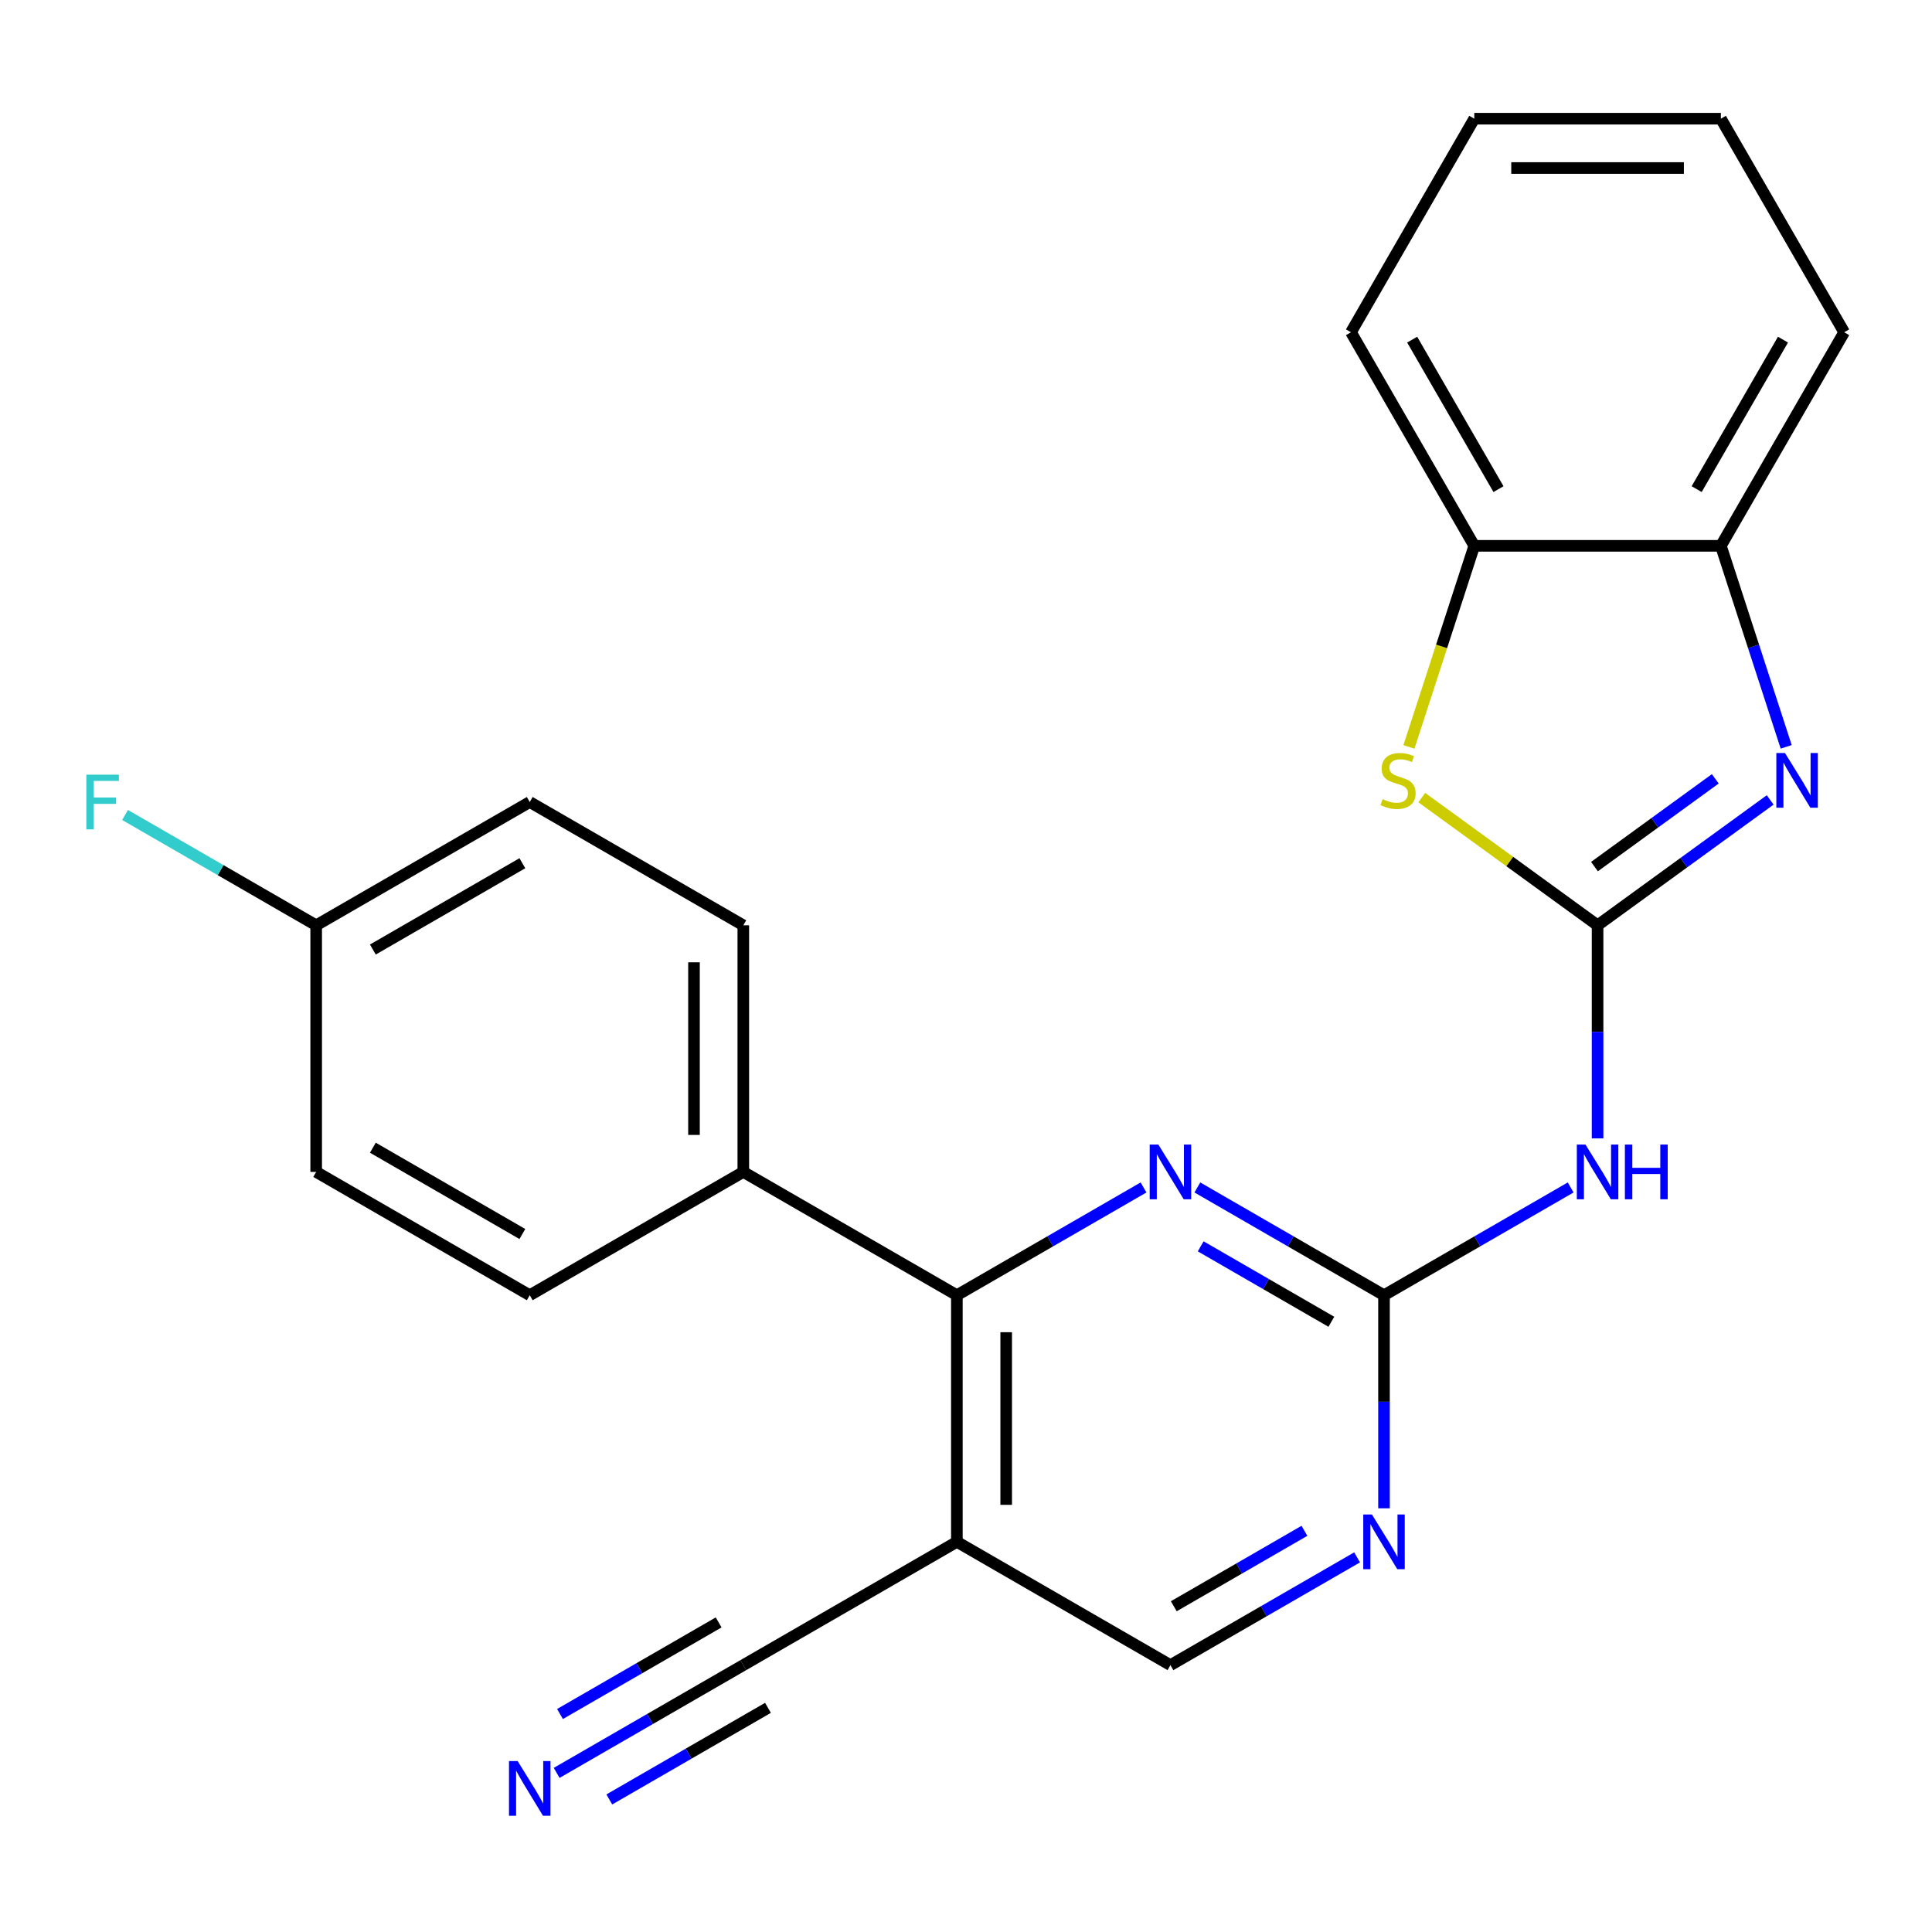 <?xml version='1.0' encoding='iso-8859-1'?>
<svg version='1.1' baseProfile='full'
              xmlns='http://www.w3.org/2000/svg'
                      xmlns:rdkit='http://www.rdkit.org/xml'
                      xmlns:xlink='http://www.w3.org/1999/xlink'
                  xml:space='preserve'
width='1000px' height='1000px' viewBox='0 0 1000 1000'>
<!-- END OF HEADER -->
<rect style='opacity:1.0;fill:#FFFFFF;stroke:none' width='1000' height='1000' x='0' y='0'> </rect>
<path class='bond-0' d='M 826.903,478.942 L 871.57,446.49' style='fill:none;fill-rule:evenodd;stroke:#000000;stroke-width:6px;stroke-linecap:butt;stroke-linejoin:miter;stroke-opacity:1' />
<path class='bond-0' d='M 871.57,446.49 L 916.237,414.037' style='fill:none;fill-rule:evenodd;stroke:#0000FF;stroke-width:6px;stroke-linecap:butt;stroke-linejoin:miter;stroke-opacity:1' />
<path class='bond-0' d='M 825.297,448.553 L 856.564,425.837' style='fill:none;fill-rule:evenodd;stroke:#000000;stroke-width:6px;stroke-linecap:butt;stroke-linejoin:miter;stroke-opacity:1' />
<path class='bond-0' d='M 856.564,425.837 L 887.831,403.12' style='fill:none;fill-rule:evenodd;stroke:#0000FF;stroke-width:6px;stroke-linecap:butt;stroke-linejoin:miter;stroke-opacity:1' />
<path class='bond-2' d='M 826.903,478.942 L 826.903,534.088' style='fill:none;fill-rule:evenodd;stroke:#000000;stroke-width:6px;stroke-linecap:butt;stroke-linejoin:miter;stroke-opacity:1' />
<path class='bond-2' d='M 826.903,534.088 L 826.903,589.234' style='fill:none;fill-rule:evenodd;stroke:#0000FF;stroke-width:6px;stroke-linecap:butt;stroke-linejoin:miter;stroke-opacity:1' />
<path class='bond-3' d='M 826.903,478.942 L 781.405,445.887' style='fill:none;fill-rule:evenodd;stroke:#000000;stroke-width:6px;stroke-linecap:butt;stroke-linejoin:miter;stroke-opacity:1' />
<path class='bond-3' d='M 781.405,445.887 L 735.908,412.831' style='fill:none;fill-rule:evenodd;stroke:#CCCC00;stroke-width:6px;stroke-linecap:butt;stroke-linejoin:miter;stroke-opacity:1' />
<path class='bond-8' d='M 924.53,386.564 L 907.627,334.542' style='fill:none;fill-rule:evenodd;stroke:#0000FF;stroke-width:6px;stroke-linecap:butt;stroke-linejoin:miter;stroke-opacity:1' />
<path class='bond-8' d='M 907.627,334.542 L 890.724,282.52' style='fill:none;fill-rule:evenodd;stroke:#000000;stroke-width:6px;stroke-linecap:butt;stroke-linejoin:miter;stroke-opacity:1' />
<path class='bond-1' d='M 716.361,670.406 L 764.666,642.517' style='fill:none;fill-rule:evenodd;stroke:#000000;stroke-width:6px;stroke-linecap:butt;stroke-linejoin:miter;stroke-opacity:1' />
<path class='bond-1' d='M 764.666,642.517 L 812.971,614.628' style='fill:none;fill-rule:evenodd;stroke:#0000FF;stroke-width:6px;stroke-linecap:butt;stroke-linejoin:miter;stroke-opacity:1' />
<path class='bond-4' d='M 716.361,670.406 L 668.055,642.517' style='fill:none;fill-rule:evenodd;stroke:#000000;stroke-width:6px;stroke-linecap:butt;stroke-linejoin:miter;stroke-opacity:1' />
<path class='bond-4' d='M 668.055,642.517 L 619.75,614.628' style='fill:none;fill-rule:evenodd;stroke:#0000FF;stroke-width:6px;stroke-linecap:butt;stroke-linejoin:miter;stroke-opacity:1' />
<path class='bond-4' d='M 689.105,684.148 L 655.291,664.626' style='fill:none;fill-rule:evenodd;stroke:#000000;stroke-width:6px;stroke-linecap:butt;stroke-linejoin:miter;stroke-opacity:1' />
<path class='bond-4' d='M 655.291,664.626 L 621.477,645.103' style='fill:none;fill-rule:evenodd;stroke:#0000FF;stroke-width:6px;stroke-linecap:butt;stroke-linejoin:miter;stroke-opacity:1' />
<path class='bond-7' d='M 716.361,670.406 L 716.361,725.552' style='fill:none;fill-rule:evenodd;stroke:#000000;stroke-width:6px;stroke-linecap:butt;stroke-linejoin:miter;stroke-opacity:1' />
<path class='bond-7' d='M 716.361,725.552 L 716.361,780.698' style='fill:none;fill-rule:evenodd;stroke:#0000FF;stroke-width:6px;stroke-linecap:butt;stroke-linejoin:miter;stroke-opacity:1' />
<path class='bond-9' d='M 729.262,386.604 L 746.172,334.562' style='fill:none;fill-rule:evenodd;stroke:#CCCC00;stroke-width:6px;stroke-linecap:butt;stroke-linejoin:miter;stroke-opacity:1' />
<path class='bond-9' d='M 746.172,334.562 L 763.081,282.52' style='fill:none;fill-rule:evenodd;stroke:#000000;stroke-width:6px;stroke-linecap:butt;stroke-linejoin:miter;stroke-opacity:1' />
<path class='bond-5' d='M 591.887,614.628 L 543.582,642.517' style='fill:none;fill-rule:evenodd;stroke:#0000FF;stroke-width:6px;stroke-linecap:butt;stroke-linejoin:miter;stroke-opacity:1' />
<path class='bond-5' d='M 543.582,642.517 L 495.277,670.406' style='fill:none;fill-rule:evenodd;stroke:#000000;stroke-width:6px;stroke-linecap:butt;stroke-linejoin:miter;stroke-opacity:1' />
<path class='bond-12' d='M 495.277,670.406 L 384.735,606.585' style='fill:none;fill-rule:evenodd;stroke:#000000;stroke-width:6px;stroke-linecap:butt;stroke-linejoin:miter;stroke-opacity:1' />
<path class='bond-26' d='M 495.277,670.406 L 495.277,798.049' style='fill:none;fill-rule:evenodd;stroke:#000000;stroke-width:6px;stroke-linecap:butt;stroke-linejoin:miter;stroke-opacity:1' />
<path class='bond-26' d='M 520.805,689.553 L 520.805,778.903' style='fill:none;fill-rule:evenodd;stroke:#000000;stroke-width:6px;stroke-linecap:butt;stroke-linejoin:miter;stroke-opacity:1' />
<path class='bond-6' d='M 495.277,798.049 L 605.819,861.871' style='fill:none;fill-rule:evenodd;stroke:#000000;stroke-width:6px;stroke-linecap:butt;stroke-linejoin:miter;stroke-opacity:1' />
<path class='bond-10' d='M 495.277,798.049 L 384.735,861.871' style='fill:none;fill-rule:evenodd;stroke:#000000;stroke-width:6px;stroke-linecap:butt;stroke-linejoin:miter;stroke-opacity:1' />
<path class='bond-13' d='M 702.429,806.092 L 654.124,833.982' style='fill:none;fill-rule:evenodd;stroke:#0000FF;stroke-width:6px;stroke-linecap:butt;stroke-linejoin:miter;stroke-opacity:1' />
<path class='bond-13' d='M 654.124,833.982 L 605.819,861.871' style='fill:none;fill-rule:evenodd;stroke:#000000;stroke-width:6px;stroke-linecap:butt;stroke-linejoin:miter;stroke-opacity:1' />
<path class='bond-13' d='M 675.174,792.351 L 641.36,811.873' style='fill:none;fill-rule:evenodd;stroke:#0000FF;stroke-width:6px;stroke-linecap:butt;stroke-linejoin:miter;stroke-opacity:1' />
<path class='bond-13' d='M 641.36,811.873 L 607.546,831.396' style='fill:none;fill-rule:evenodd;stroke:#000000;stroke-width:6px;stroke-linecap:butt;stroke-linejoin:miter;stroke-opacity:1' />
<path class='bond-20' d='M 890.724,282.52 L 954.545,171.978' style='fill:none;fill-rule:evenodd;stroke:#000000;stroke-width:6px;stroke-linecap:butt;stroke-linejoin:miter;stroke-opacity:1' />
<path class='bond-20' d='M 878.189,253.174 L 922.864,175.795' style='fill:none;fill-rule:evenodd;stroke:#000000;stroke-width:6px;stroke-linecap:butt;stroke-linejoin:miter;stroke-opacity:1' />
<path class='bond-24' d='M 890.724,282.52 L 763.081,282.52' style='fill:none;fill-rule:evenodd;stroke:#000000;stroke-width:6px;stroke-linecap:butt;stroke-linejoin:miter;stroke-opacity:1' />
<path class='bond-21' d='M 763.081,282.52 L 699.26,171.978' style='fill:none;fill-rule:evenodd;stroke:#000000;stroke-width:6px;stroke-linecap:butt;stroke-linejoin:miter;stroke-opacity:1' />
<path class='bond-21' d='M 775.616,253.174 L 730.941,175.795' style='fill:none;fill-rule:evenodd;stroke:#000000;stroke-width:6px;stroke-linecap:butt;stroke-linejoin:miter;stroke-opacity:1' />
<path class='bond-11' d='M 384.735,861.871 L 336.429,889.76' style='fill:none;fill-rule:evenodd;stroke:#000000;stroke-width:6px;stroke-linecap:butt;stroke-linejoin:miter;stroke-opacity:1' />
<path class='bond-11' d='M 336.429,889.76 L 288.124,917.649' style='fill:none;fill-rule:evenodd;stroke:#0000FF;stroke-width:6px;stroke-linecap:butt;stroke-linejoin:miter;stroke-opacity:1' />
<path class='bond-11' d='M 371.97,839.762 L 330.911,863.468' style='fill:none;fill-rule:evenodd;stroke:#000000;stroke-width:6px;stroke-linecap:butt;stroke-linejoin:miter;stroke-opacity:1' />
<path class='bond-11' d='M 330.911,863.468 L 289.851,887.174' style='fill:none;fill-rule:evenodd;stroke:#0000FF;stroke-width:6px;stroke-linecap:butt;stroke-linejoin:miter;stroke-opacity:1' />
<path class='bond-11' d='M 397.499,883.979 L 356.439,907.685' style='fill:none;fill-rule:evenodd;stroke:#000000;stroke-width:6px;stroke-linecap:butt;stroke-linejoin:miter;stroke-opacity:1' />
<path class='bond-11' d='M 356.439,907.685 L 315.38,931.391' style='fill:none;fill-rule:evenodd;stroke:#0000FF;stroke-width:6px;stroke-linecap:butt;stroke-linejoin:miter;stroke-opacity:1' />
<path class='bond-14' d='M 384.735,606.585 L 384.735,478.942' style='fill:none;fill-rule:evenodd;stroke:#000000;stroke-width:6px;stroke-linecap:butt;stroke-linejoin:miter;stroke-opacity:1' />
<path class='bond-14' d='M 359.206,587.439 L 359.206,498.089' style='fill:none;fill-rule:evenodd;stroke:#000000;stroke-width:6px;stroke-linecap:butt;stroke-linejoin:miter;stroke-opacity:1' />
<path class='bond-15' d='M 384.735,606.585 L 274.193,670.406' style='fill:none;fill-rule:evenodd;stroke:#000000;stroke-width:6px;stroke-linecap:butt;stroke-linejoin:miter;stroke-opacity:1' />
<path class='bond-18' d='M 384.735,478.942 L 274.193,415.121' style='fill:none;fill-rule:evenodd;stroke:#000000;stroke-width:6px;stroke-linecap:butt;stroke-linejoin:miter;stroke-opacity:1' />
<path class='bond-17' d='M 274.193,670.406 L 163.651,606.585' style='fill:none;fill-rule:evenodd;stroke:#000000;stroke-width:6px;stroke-linecap:butt;stroke-linejoin:miter;stroke-opacity:1' />
<path class='bond-17' d='M 270.376,638.725 L 192.996,594.05' style='fill:none;fill-rule:evenodd;stroke:#000000;stroke-width:6px;stroke-linecap:butt;stroke-linejoin:miter;stroke-opacity:1' />
<path class='bond-16' d='M 163.651,478.942 L 163.651,606.585' style='fill:none;fill-rule:evenodd;stroke:#000000;stroke-width:6px;stroke-linecap:butt;stroke-linejoin:miter;stroke-opacity:1' />
<path class='bond-19' d='M 163.651,478.942 L 114.185,450.383' style='fill:none;fill-rule:evenodd;stroke:#000000;stroke-width:6px;stroke-linecap:butt;stroke-linejoin:miter;stroke-opacity:1' />
<path class='bond-19' d='M 114.185,450.383 L 64.72,421.824' style='fill:none;fill-rule:evenodd;stroke:#33CCCC;stroke-width:6px;stroke-linecap:butt;stroke-linejoin:miter;stroke-opacity:1' />
<path class='bond-27' d='M 163.651,478.942 L 274.193,415.121' style='fill:none;fill-rule:evenodd;stroke:#000000;stroke-width:6px;stroke-linecap:butt;stroke-linejoin:miter;stroke-opacity:1' />
<path class='bond-27' d='M 192.996,491.477 L 270.376,446.802' style='fill:none;fill-rule:evenodd;stroke:#000000;stroke-width:6px;stroke-linecap:butt;stroke-linejoin:miter;stroke-opacity:1' />
<path class='bond-22' d='M 954.545,171.978 L 890.724,61.436' style='fill:none;fill-rule:evenodd;stroke:#000000;stroke-width:6px;stroke-linecap:butt;stroke-linejoin:miter;stroke-opacity:1' />
<path class='bond-23' d='M 699.26,171.978 L 763.081,61.436' style='fill:none;fill-rule:evenodd;stroke:#000000;stroke-width:6px;stroke-linecap:butt;stroke-linejoin:miter;stroke-opacity:1' />
<path class='bond-25' d='M 890.724,61.436 L 763.081,61.436' style='fill:none;fill-rule:evenodd;stroke:#000000;stroke-width:6px;stroke-linecap:butt;stroke-linejoin:miter;stroke-opacity:1' />
<path class='bond-25' d='M 871.578,86.965 L 782.228,86.965' style='fill:none;fill-rule:evenodd;stroke:#000000;stroke-width:6px;stroke-linecap:butt;stroke-linejoin:miter;stroke-opacity:1' />
<path  class='atom-1' d='M 923.908 389.756
L 933.188 404.756
Q 934.108 406.236, 935.588 408.916
Q 937.068 411.596, 937.148 411.756
L 937.148 389.756
L 940.908 389.756
L 940.908 418.076
L 937.028 418.076
L 927.068 401.676
Q 925.908 399.756, 924.668 397.556
Q 923.468 395.356, 923.108 394.676
L 923.108 418.076
L 919.428 418.076
L 919.428 389.756
L 923.908 389.756
' fill='#0000FF'/>
<path  class='atom-3' d='M 820.643 592.425
L 829.923 607.425
Q 830.843 608.905, 832.323 611.585
Q 833.803 614.265, 833.883 614.425
L 833.883 592.425
L 837.643 592.425
L 837.643 620.745
L 833.763 620.745
L 823.803 604.345
Q 822.643 602.425, 821.403 600.225
Q 820.203 598.025, 819.843 597.345
L 819.843 620.745
L 816.163 620.745
L 816.163 592.425
L 820.643 592.425
' fill='#0000FF'/>
<path  class='atom-3' d='M 841.043 592.425
L 844.883 592.425
L 844.883 604.465
L 859.363 604.465
L 859.363 592.425
L 863.203 592.425
L 863.203 620.745
L 859.363 620.745
L 859.363 607.665
L 844.883 607.665
L 844.883 620.745
L 841.043 620.745
L 841.043 592.425
' fill='#0000FF'/>
<path  class='atom-4' d='M 715.637 413.636
Q 715.957 413.756, 717.277 414.316
Q 718.597 414.876, 720.037 415.236
Q 721.517 415.556, 722.957 415.556
Q 725.637 415.556, 727.197 414.276
Q 728.757 412.956, 728.757 410.676
Q 728.757 409.116, 727.957 408.156
Q 727.197 407.196, 725.997 406.676
Q 724.797 406.156, 722.797 405.556
Q 720.277 404.796, 718.757 404.076
Q 717.277 403.356, 716.197 401.836
Q 715.157 400.316, 715.157 397.756
Q 715.157 394.196, 717.557 391.996
Q 719.997 389.796, 724.797 389.796
Q 728.077 389.796, 731.797 391.356
L 730.877 394.436
Q 727.477 393.036, 724.917 393.036
Q 722.157 393.036, 720.637 394.196
Q 719.117 395.316, 719.157 397.276
Q 719.157 398.796, 719.917 399.716
Q 720.717 400.636, 721.837 401.156
Q 722.997 401.676, 724.917 402.276
Q 727.477 403.076, 728.997 403.876
Q 730.517 404.676, 731.597 406.316
Q 732.717 407.916, 732.717 410.676
Q 732.717 414.596, 730.077 416.716
Q 727.477 418.796, 723.117 418.796
Q 720.597 418.796, 718.677 418.236
Q 716.797 417.716, 714.557 416.796
L 715.637 413.636
' fill='#CCCC00'/>
<path  class='atom-5' d='M 599.559 592.425
L 608.839 607.425
Q 609.759 608.905, 611.239 611.585
Q 612.719 614.265, 612.799 614.425
L 612.799 592.425
L 616.559 592.425
L 616.559 620.745
L 612.679 620.745
L 602.719 604.345
Q 601.559 602.425, 600.319 600.225
Q 599.119 598.025, 598.759 597.345
L 598.759 620.745
L 595.079 620.745
L 595.079 592.425
L 599.559 592.425
' fill='#0000FF'/>
<path  class='atom-8' d='M 710.101 783.889
L 719.381 798.889
Q 720.301 800.369, 721.781 803.049
Q 723.261 805.729, 723.341 805.889
L 723.341 783.889
L 727.101 783.889
L 727.101 812.209
L 723.221 812.209
L 713.261 795.809
Q 712.101 793.889, 710.861 791.689
Q 709.661 789.489, 709.301 788.809
L 709.301 812.209
L 705.621 812.209
L 705.621 783.889
L 710.101 783.889
' fill='#0000FF'/>
<path  class='atom-12' d='M 267.933 911.532
L 277.213 926.532
Q 278.133 928.012, 279.613 930.692
Q 281.093 933.372, 281.173 933.532
L 281.173 911.532
L 284.933 911.532
L 284.933 939.852
L 281.053 939.852
L 271.093 923.452
Q 269.933 921.532, 268.693 919.332
Q 267.493 917.132, 267.133 916.452
L 267.133 939.852
L 263.453 939.852
L 263.453 911.532
L 267.933 911.532
' fill='#0000FF'/>
<path  class='atom-20' d='M 44.689 400.961
L 61.529 400.961
L 61.529 404.201
L 48.489 404.201
L 48.489 412.801
L 60.089 412.801
L 60.089 416.081
L 48.489 416.081
L 48.489 429.281
L 44.689 429.281
L 44.689 400.961
' fill='#33CCCC'/>
</svg>
